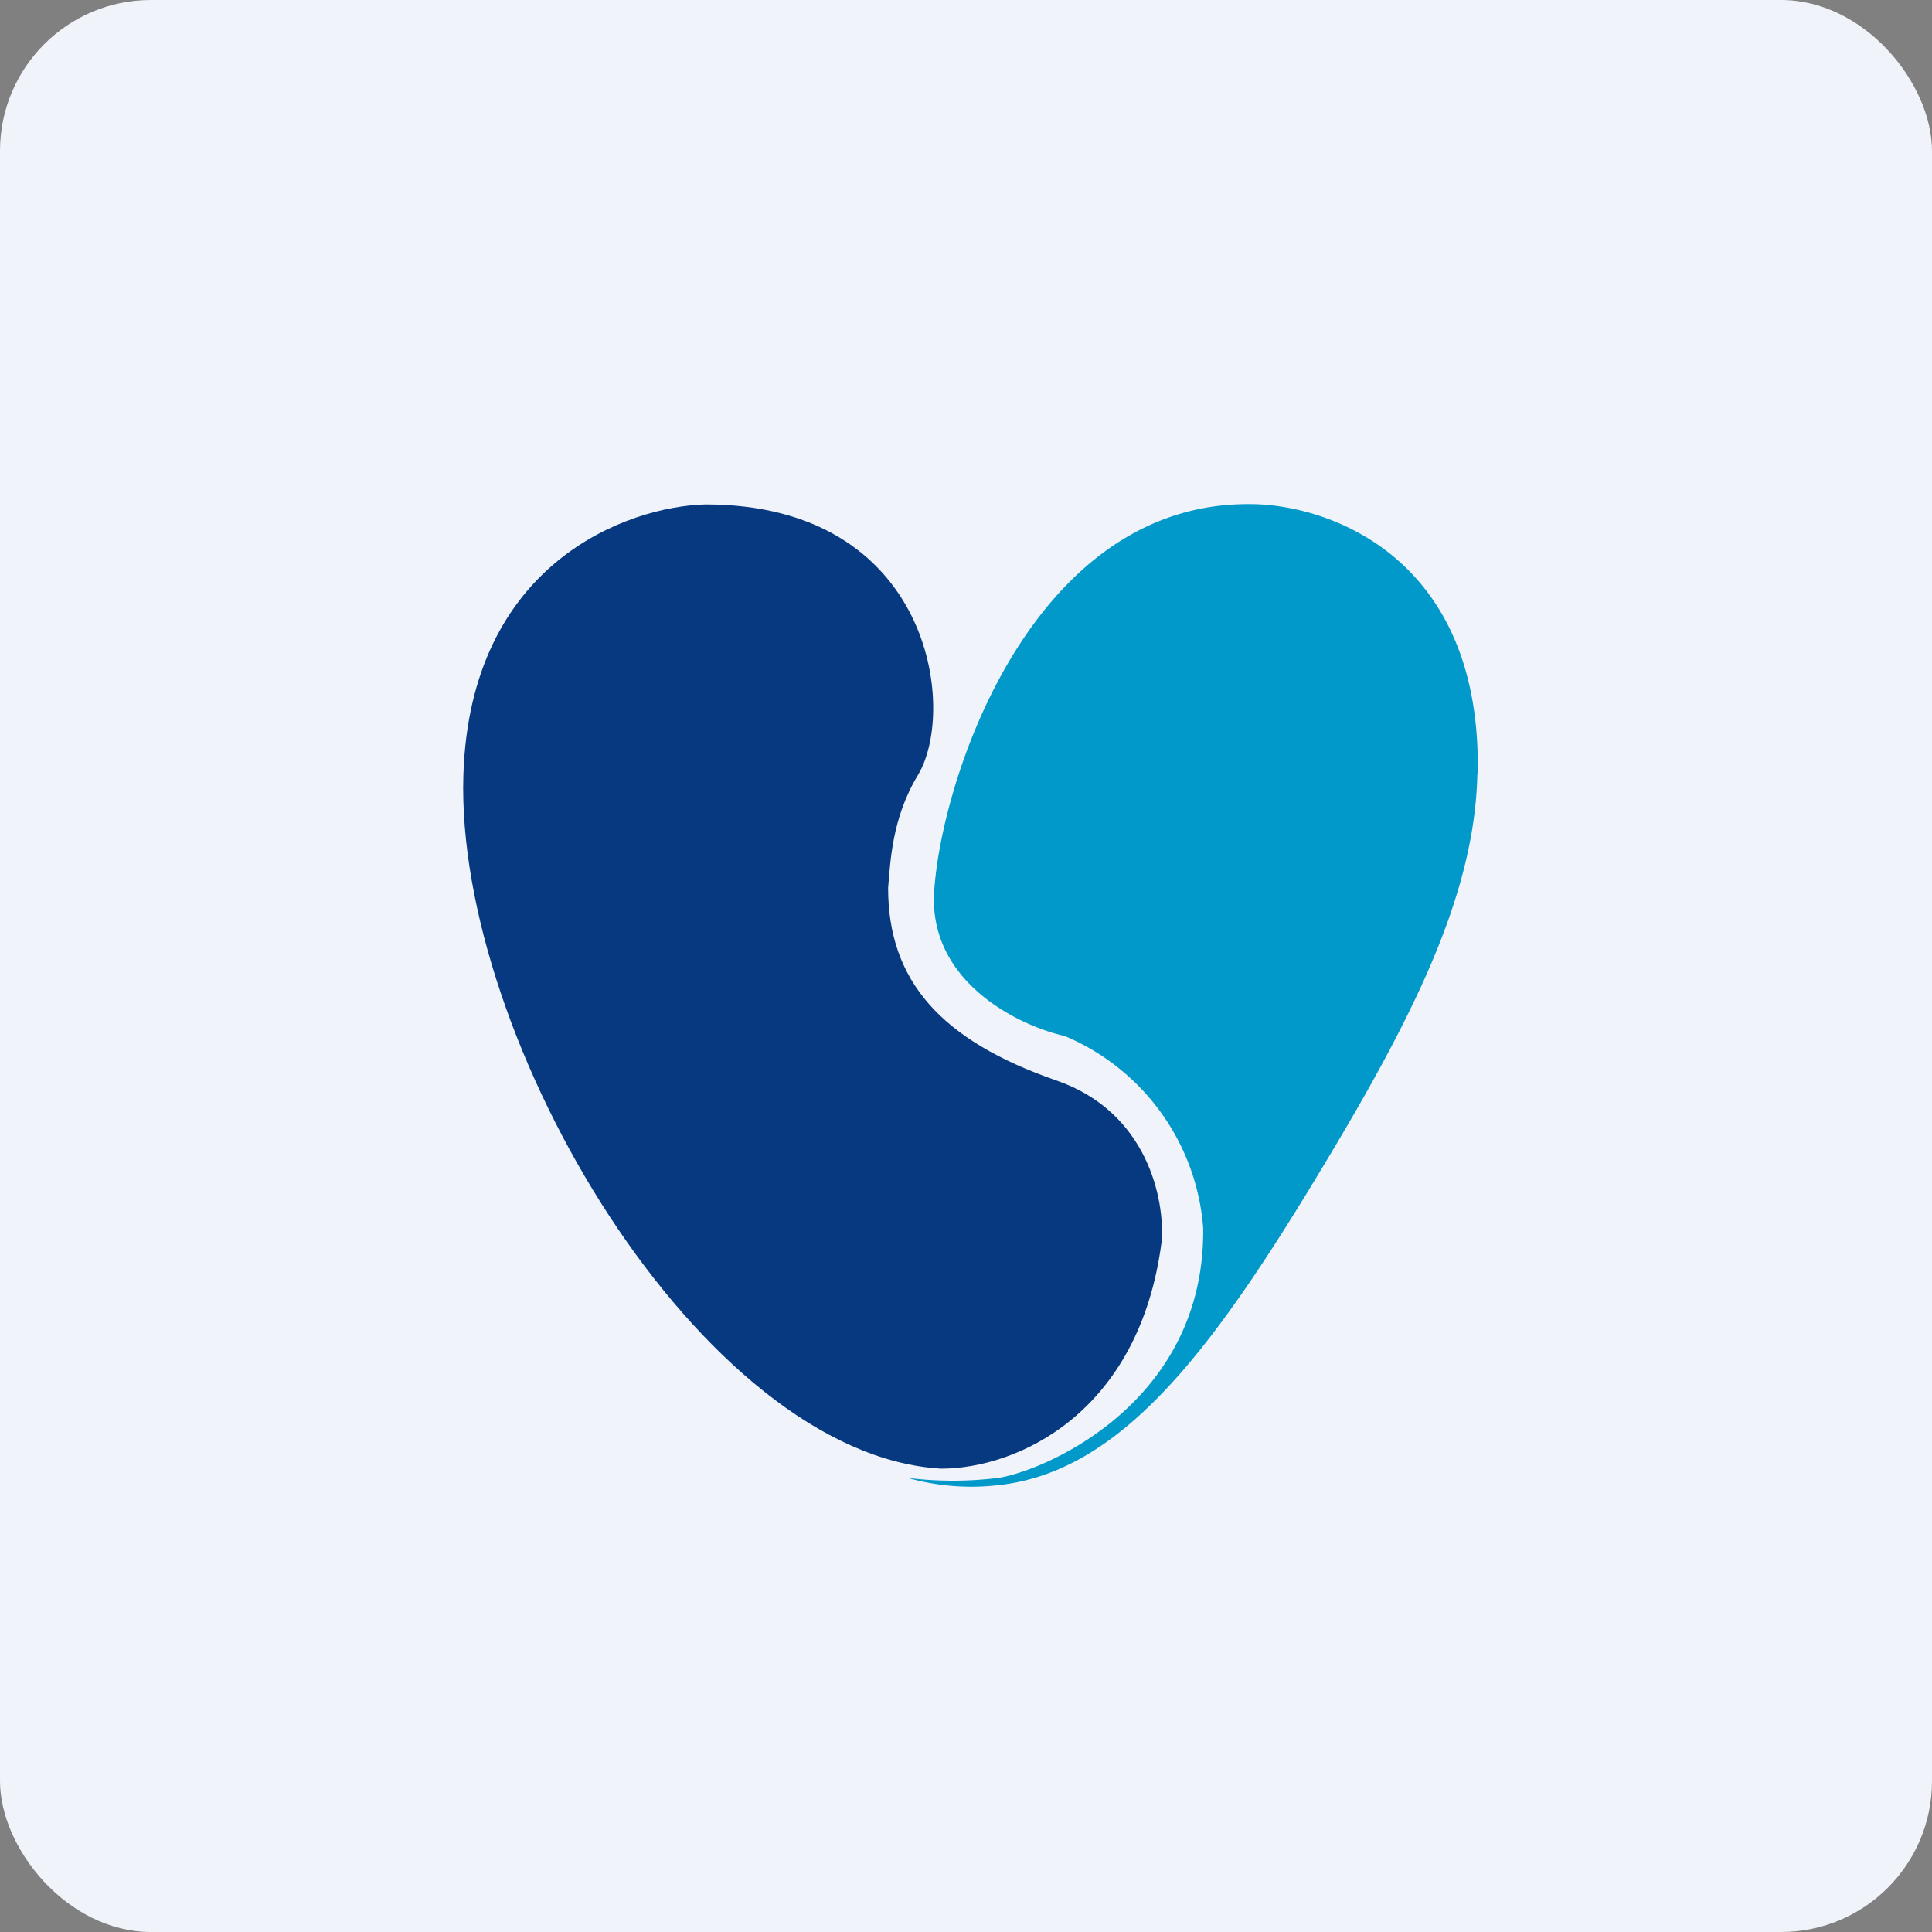 <!-- by FastBull --><svg xmlns="http://www.w3.org/2000/svg" width="64" height="64" viewBox="0 0 64 64"><rect x="0" y="0" width="64" height="64" fill="#808080" stroke="none"/><rect x="0" y="0" width="64" height="64" rx="5" ry="5" fill="#F0F3FA" /><path fill="#eff2f9" d="" /><path d="M 15.35,25.677 C 15.57,18.642 20.789,16.773 23.372,16.71 C 30.848,16.71 31.72,23.504 30.407,25.677 C 29.535,27.116 29.494,28.586 29.42,29.416 C 29.42,32.492 31.174,34.466 34.985,35.789 C 38.041,36.839 38.587,39.779 38.481,41.123 C 37.746,46.835 33.683,48.651 31.174,48.651 C 23.267,48.2 15.077,34.477 15.35,25.677 Z" fill="#063980" /><path d="M 48.95,25.657 C 49.108,18.412 43.941,16.669 41.337,16.7 C 34.135,16.7 31.152,25.887 30.942,29.594 C 30.796,32.555 33.767,33.983 35.269,34.319 A 7.518,7.518 0 0,1 39.857,40.682 C 39.92,46.51 34.544,48.736 33.074,48.956 A 12.18,12.18 0 0,1 30.061,48.956 A 7.77,7.77 0 0,0 33.074,49.197 C 36.949,48.778 39.857,45.123 43.238,39.611 C 46.608,34.099 48.845,29.846 48.94,25.646 Z" fill="#0199ca" /></svg>